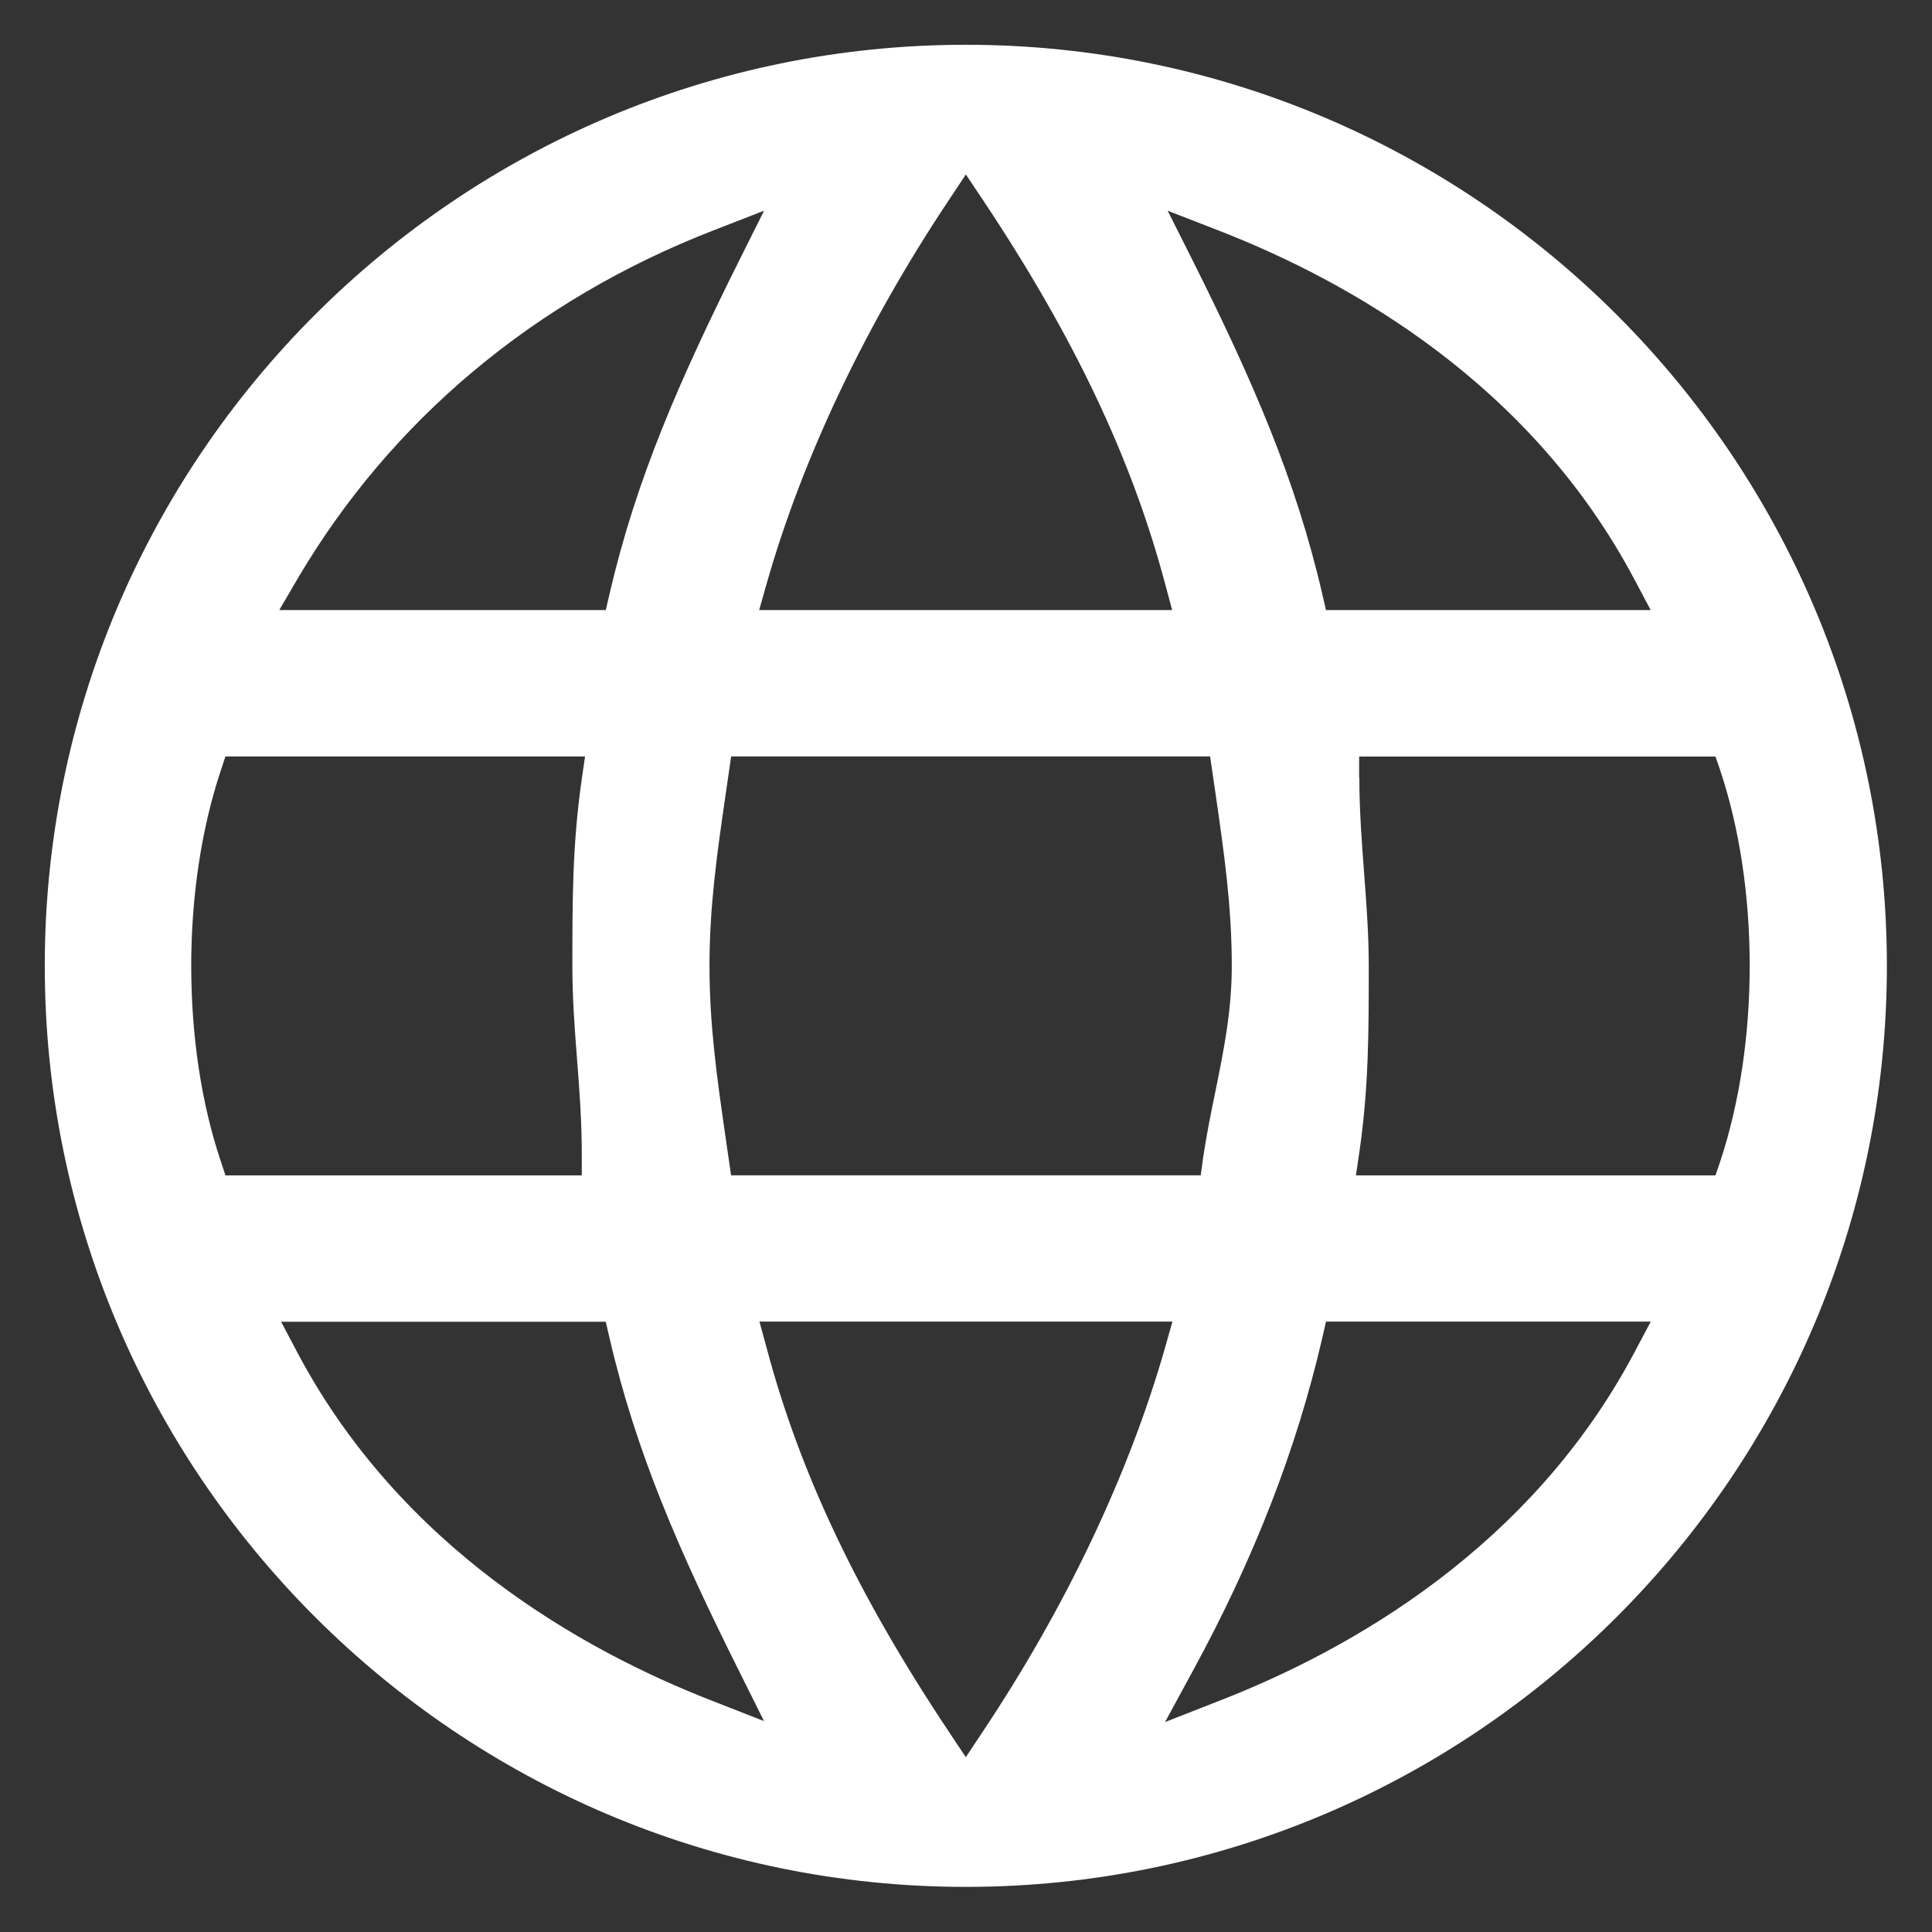 <?xml version="1.0" encoding="utf-8"?>
<!-- Generator: Adobe Illustrator 16.0.3, SVG Export Plug-In . SVG Version: 6.00 Build 0)  -->
<!DOCTYPE svg PUBLIC "-//W3C//DTD SVG 1.1//EN" "http://www.w3.org/Graphics/SVG/1.1/DTD/svg11.dtd">
<svg version="1.1" id="Ebene_1" xmlns="http://www.w3.org/2000/svg" xmlns:xlink="http://www.w3.org/1999/xlink" x="0px" y="0px"
	 width="28.35px" height="28.35px" viewBox="0 0 28.35 28.35" enable-background="new 0 0 28.35 28.35" xml:space="preserve">
<rect x="0" y="0" width="28.35" height="28.35" fill="#333333" stroke="none"/>
<path fill="#FFFFFF" d="M14.173,27.688c-7.452,0-13.516-6.063-13.516-13.515S6.72,0.657,14.173,0.657
	c7.452,0,13.515,6.063,13.515,13.516S21.625,27.688,14.173,27.688 M11.25,19.781c0.489,1.841,1.338,3.627,2.667,5.62l0.255,0.384
	l0.255-0.384c1.214-1.821,2.136-3.764,2.666-5.615l0.111-0.393h-6.06L11.25,19.781z M19.403,19.633
	c-0.38,1.641-1.003,3.243-1.905,4.896l-0.402,0.74l0.784-0.307c1.95-0.756,4.59-2.261,6.104-5.118l0.239-0.451h-4.765L19.403,19.633
	z M4.363,19.846c1.514,2.857,4.155,4.362,6.104,5.118l0.744,0.291l-0.356-0.714c-0.893-1.785-1.522-3.229-1.911-4.908l-0.055-0.238
	H4.125L4.363,19.846z M19.947,11.409c0,0.491,0.036,0.948,0.07,1.405c0.033,0.442,0.068,0.885,0.068,1.359
	c0,0.953,0,1.775-0.136,2.72l-0.052,0.354h5.276l0.072-0.212c0.279-0.846,0.43-1.834,0.43-2.861s-0.149-2.017-0.43-2.862
	l-0.072-0.21h-5.229v0.308H19.947z M10.643,11.692c-0.12,0.829-0.232,1.604-0.232,2.481s0.112,1.653,0.23,2.475l0.087,0.599h6.891
	l0.037-0.267c0.049-0.33,0.113-0.645,0.177-0.956c0.126-0.62,0.242-1.193,0.242-1.851c0-0.877-0.113-1.653-0.231-2.477l-0.087-0.596
	h-7.028L10.643,11.692z M3.238,11.312c-0.281,0.846-0.432,1.836-0.432,2.862s0.149,2.016,0.432,2.861l0.07,0.212h5.229v-0.31
	c0-0.492-0.035-0.947-0.07-1.403c-0.035-0.443-0.068-0.885-0.068-1.36c0-0.953,0-1.775,0.135-2.722l0.051-0.352H3.308L3.238,11.312z
	 M17.492,3.804c0.893,1.785,1.521,3.229,1.91,4.908l0.055,0.24h4.765L23.982,8.5c-1.514-2.857-4.152-4.361-6.104-5.119l-0.744-0.289
	L17.492,3.804z M13.918,2.944c-1.216,1.824-2.14,3.767-2.667,5.616L11.14,8.952H17.2l-0.104-0.388
	c-0.491-1.843-1.34-3.629-2.667-5.621L14.173,2.56L13.918,2.944z M10.468,3.381C7.845,4.4,5.737,6.166,4.37,8.487L4.098,8.952H8.89
	l0.055-0.24c0.39-1.681,1.02-3.123,1.911-4.908l0.356-0.712L10.468,3.381z"/>
</svg>
